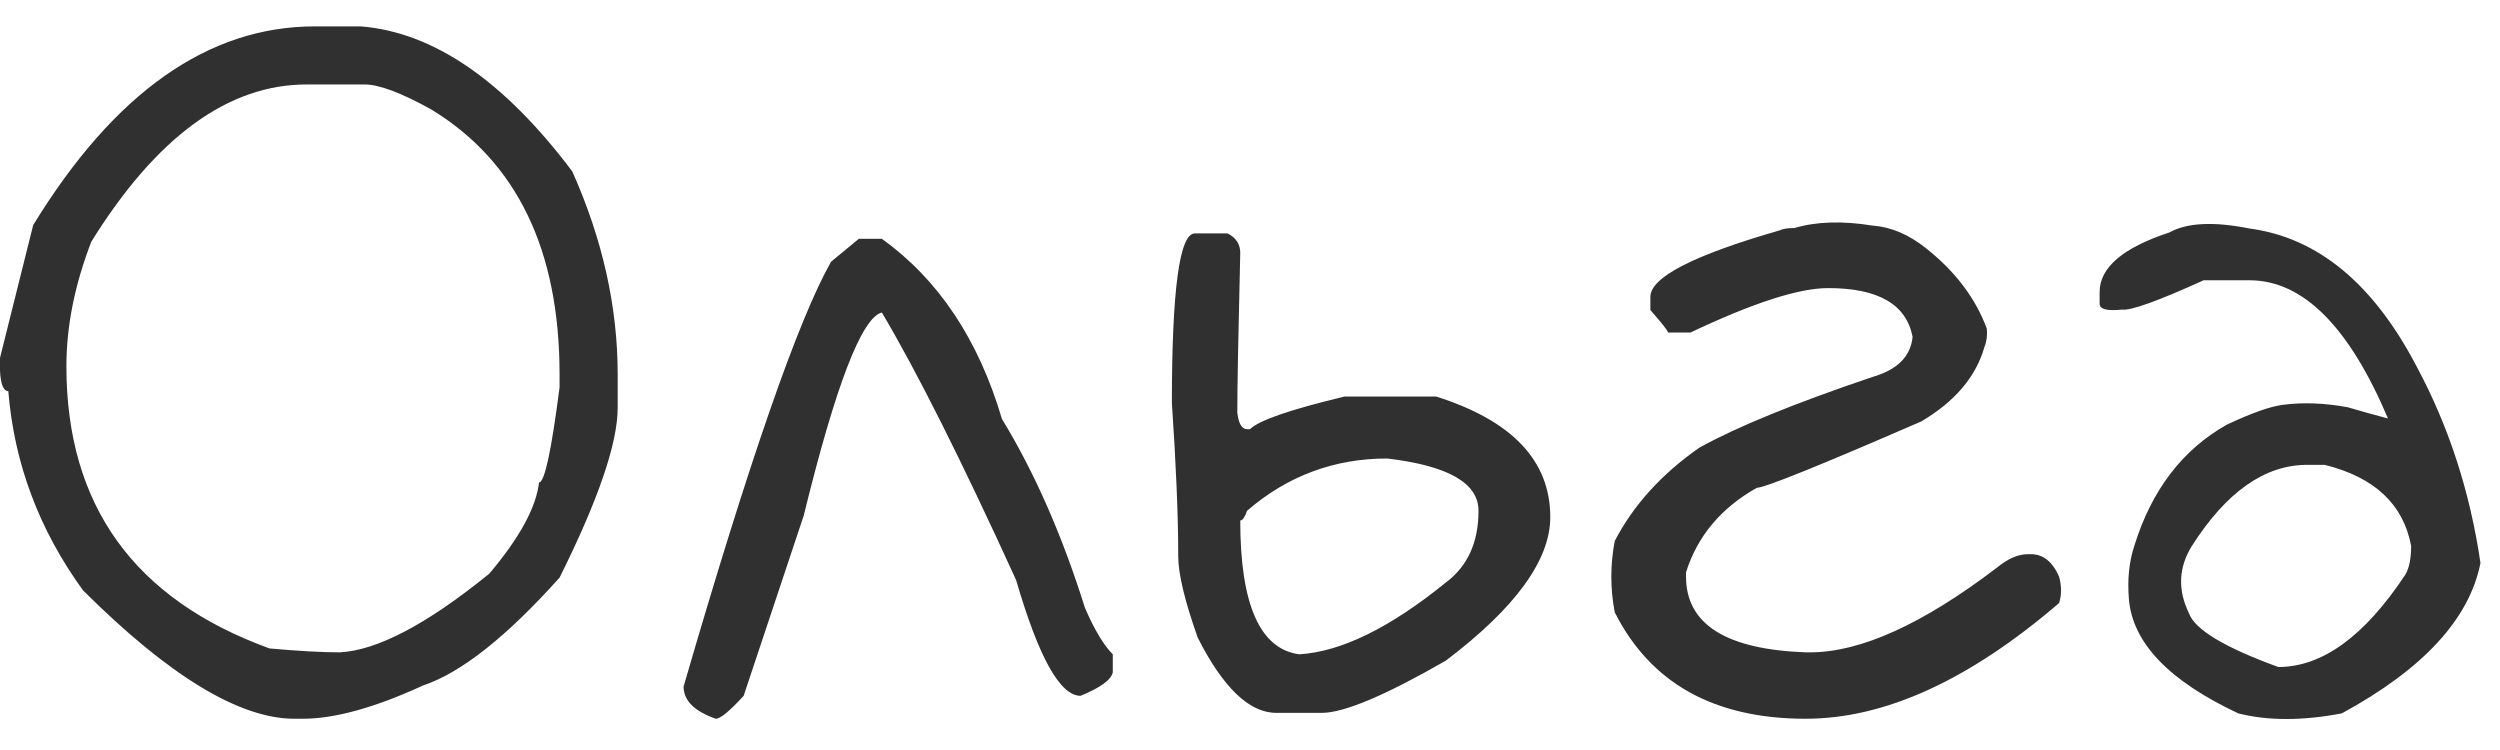 <?xml version="1.0" encoding="UTF-8"?> <svg xmlns="http://www.w3.org/2000/svg" width="80" height="24" viewBox="0 0 80 24" fill="none"> <path d="M11.547 0.844C13.87 1.031 16.125 2.578 18.312 5.484C19.281 7.651 19.766 9.818 19.766 11.984V13.047C19.766 14.182 19.146 15.995 17.906 18.484C16.208 20.38 14.75 21.531 13.531 21.938C11.99 22.646 10.708 23 9.688 23H9.422C7.661 23 5.406 21.63 2.656 18.891C1.25 16.953 0.453 14.828 0.266 12.516C0.109 12.516 0.021 12.297 0 11.859V11.453L1.062 7.203C3.656 2.964 6.661 0.844 10.078 0.844H11.547ZM2.125 11.719C2.125 16.167 4.292 19.177 8.625 20.75C9.552 20.833 10.302 20.875 10.875 20.875C12.073 20.812 13.667 19.974 15.656 18.359C16.625 17.213 17.156 16.24 17.25 15.438C17.427 15.438 17.646 14.422 17.906 12.391V11.984C17.906 7.995 16.537 5.167 13.797 3.5C12.838 2.969 12.13 2.703 11.672 2.703H9.812C7.302 2.703 5.005 4.38 2.922 7.734C2.391 9.109 2.125 10.438 2.125 11.719ZM27.484 7.641H28.219C30.031 8.943 31.312 10.865 32.062 13.406C33.104 15.115 33.99 17.13 34.719 19.453C35.021 20.151 35.318 20.646 35.609 20.938V21.516C35.557 21.755 35.214 22.005 34.578 22.266C33.922 22.266 33.234 21.031 32.516 18.562C30.766 14.729 29.333 11.875 28.219 10C27.573 10.167 26.74 12.333 25.719 16.5L23.797 22.266C23.349 22.755 23.052 23 22.906 23C22.219 22.76 21.875 22.417 21.875 21.969C23.969 14.76 25.542 10.229 26.594 8.375L27.484 7.641ZM38.234 7.469H39.281C39.552 7.604 39.688 7.812 39.688 8.094C39.625 10.677 39.594 12.38 39.594 13.203C39.635 13.557 39.74 13.734 39.906 13.734H40C40.281 13.453 41.292 13.104 43.031 12.688H45.953C48.391 13.458 49.609 14.745 49.609 16.547C49.609 17.922 48.495 19.453 46.266 21.141C44.328 22.255 43.005 22.812 42.297 22.812H40.844C39.979 22.812 39.141 22.01 38.328 20.406C37.911 19.229 37.703 18.359 37.703 17.797C37.703 16.516 37.635 14.88 37.5 12.891C37.5 9.276 37.745 7.469 38.234 7.469ZM39.688 16.656C39.688 19.344 40.318 20.771 41.578 20.938C42.922 20.854 44.484 20.088 46.266 18.641C46.964 18.12 47.312 17.354 47.312 16.344C47.312 15.458 46.339 14.901 44.391 14.672C42.693 14.672 41.198 15.229 39.906 16.344C39.833 16.552 39.76 16.656 39.688 16.656ZM57.422 7.297C58.12 7.089 58.953 7.062 59.922 7.219C60.505 7.26 61.073 7.5 61.625 7.938C62.562 8.677 63.214 9.536 63.578 10.516C63.599 10.734 63.573 10.932 63.5 11.109C63.229 12.057 62.557 12.849 61.484 13.484C58.224 14.901 56.469 15.609 56.219 15.609C55.073 16.255 54.318 17.156 53.953 18.312V18.453C53.953 19.974 55.229 20.781 57.781 20.875H57.922C59.536 20.875 61.526 19.974 63.891 18.172C64.245 17.88 64.578 17.734 64.891 17.734H65.031C65.406 17.755 65.693 17.995 65.891 18.453C65.974 18.755 65.974 19.037 65.891 19.297C63.016 21.766 60.312 23 57.781 23C54.854 23 52.818 21.865 51.672 19.594C51.526 18.833 51.526 18.073 51.672 17.312C52.266 16.167 53.167 15.172 54.375 14.328C55.573 13.662 57.422 12.906 59.922 12.062C60.714 11.833 61.141 11.406 61.203 10.781C61.005 9.74 60.104 9.219 58.5 9.219C57.562 9.219 56.094 9.693 54.094 10.641H53.375C53.375 10.588 53.188 10.349 52.812 9.922V9.5C52.812 8.875 54.188 8.167 56.938 7.375C57.042 7.323 57.203 7.297 57.422 7.297ZM69.422 7.438C69.984 7.125 70.838 7.083 71.984 7.312C74.172 7.604 75.958 9.083 77.344 11.75C78.365 13.656 79.042 15.745 79.375 18.016C79.021 19.807 77.542 21.412 74.938 22.828C73.677 23.068 72.573 23.068 71.625 22.828C69.406 21.787 68.24 20.568 68.125 19.172C68.073 18.547 68.13 17.979 68.297 17.469C68.849 15.688 69.833 14.396 71.25 13.594C72.042 13.219 72.646 13.005 73.062 12.953C73.698 12.87 74.385 12.896 75.125 13.031C75.51 13.146 75.958 13.271 76.469 13.406L76.422 13.781V13.406C75.172 10.448 73.693 8.969 71.984 8.969H70.516C69.047 9.635 68.177 9.948 67.906 9.906C67.427 9.958 67.188 9.896 67.188 9.719V9.344C67.188 8.562 67.932 7.927 69.422 7.438ZM70.141 17.469C69.713 18.156 69.682 18.875 70.047 19.625C70.234 20.146 71.188 20.719 72.906 21.344C74.312 21.344 75.667 20.359 76.969 18.391C77.094 18.182 77.156 17.875 77.156 17.469C76.906 16.135 75.984 15.271 74.391 14.875H73.828C72.474 14.875 71.245 15.74 70.141 17.469Z" fill="#303030"></path> </svg> 